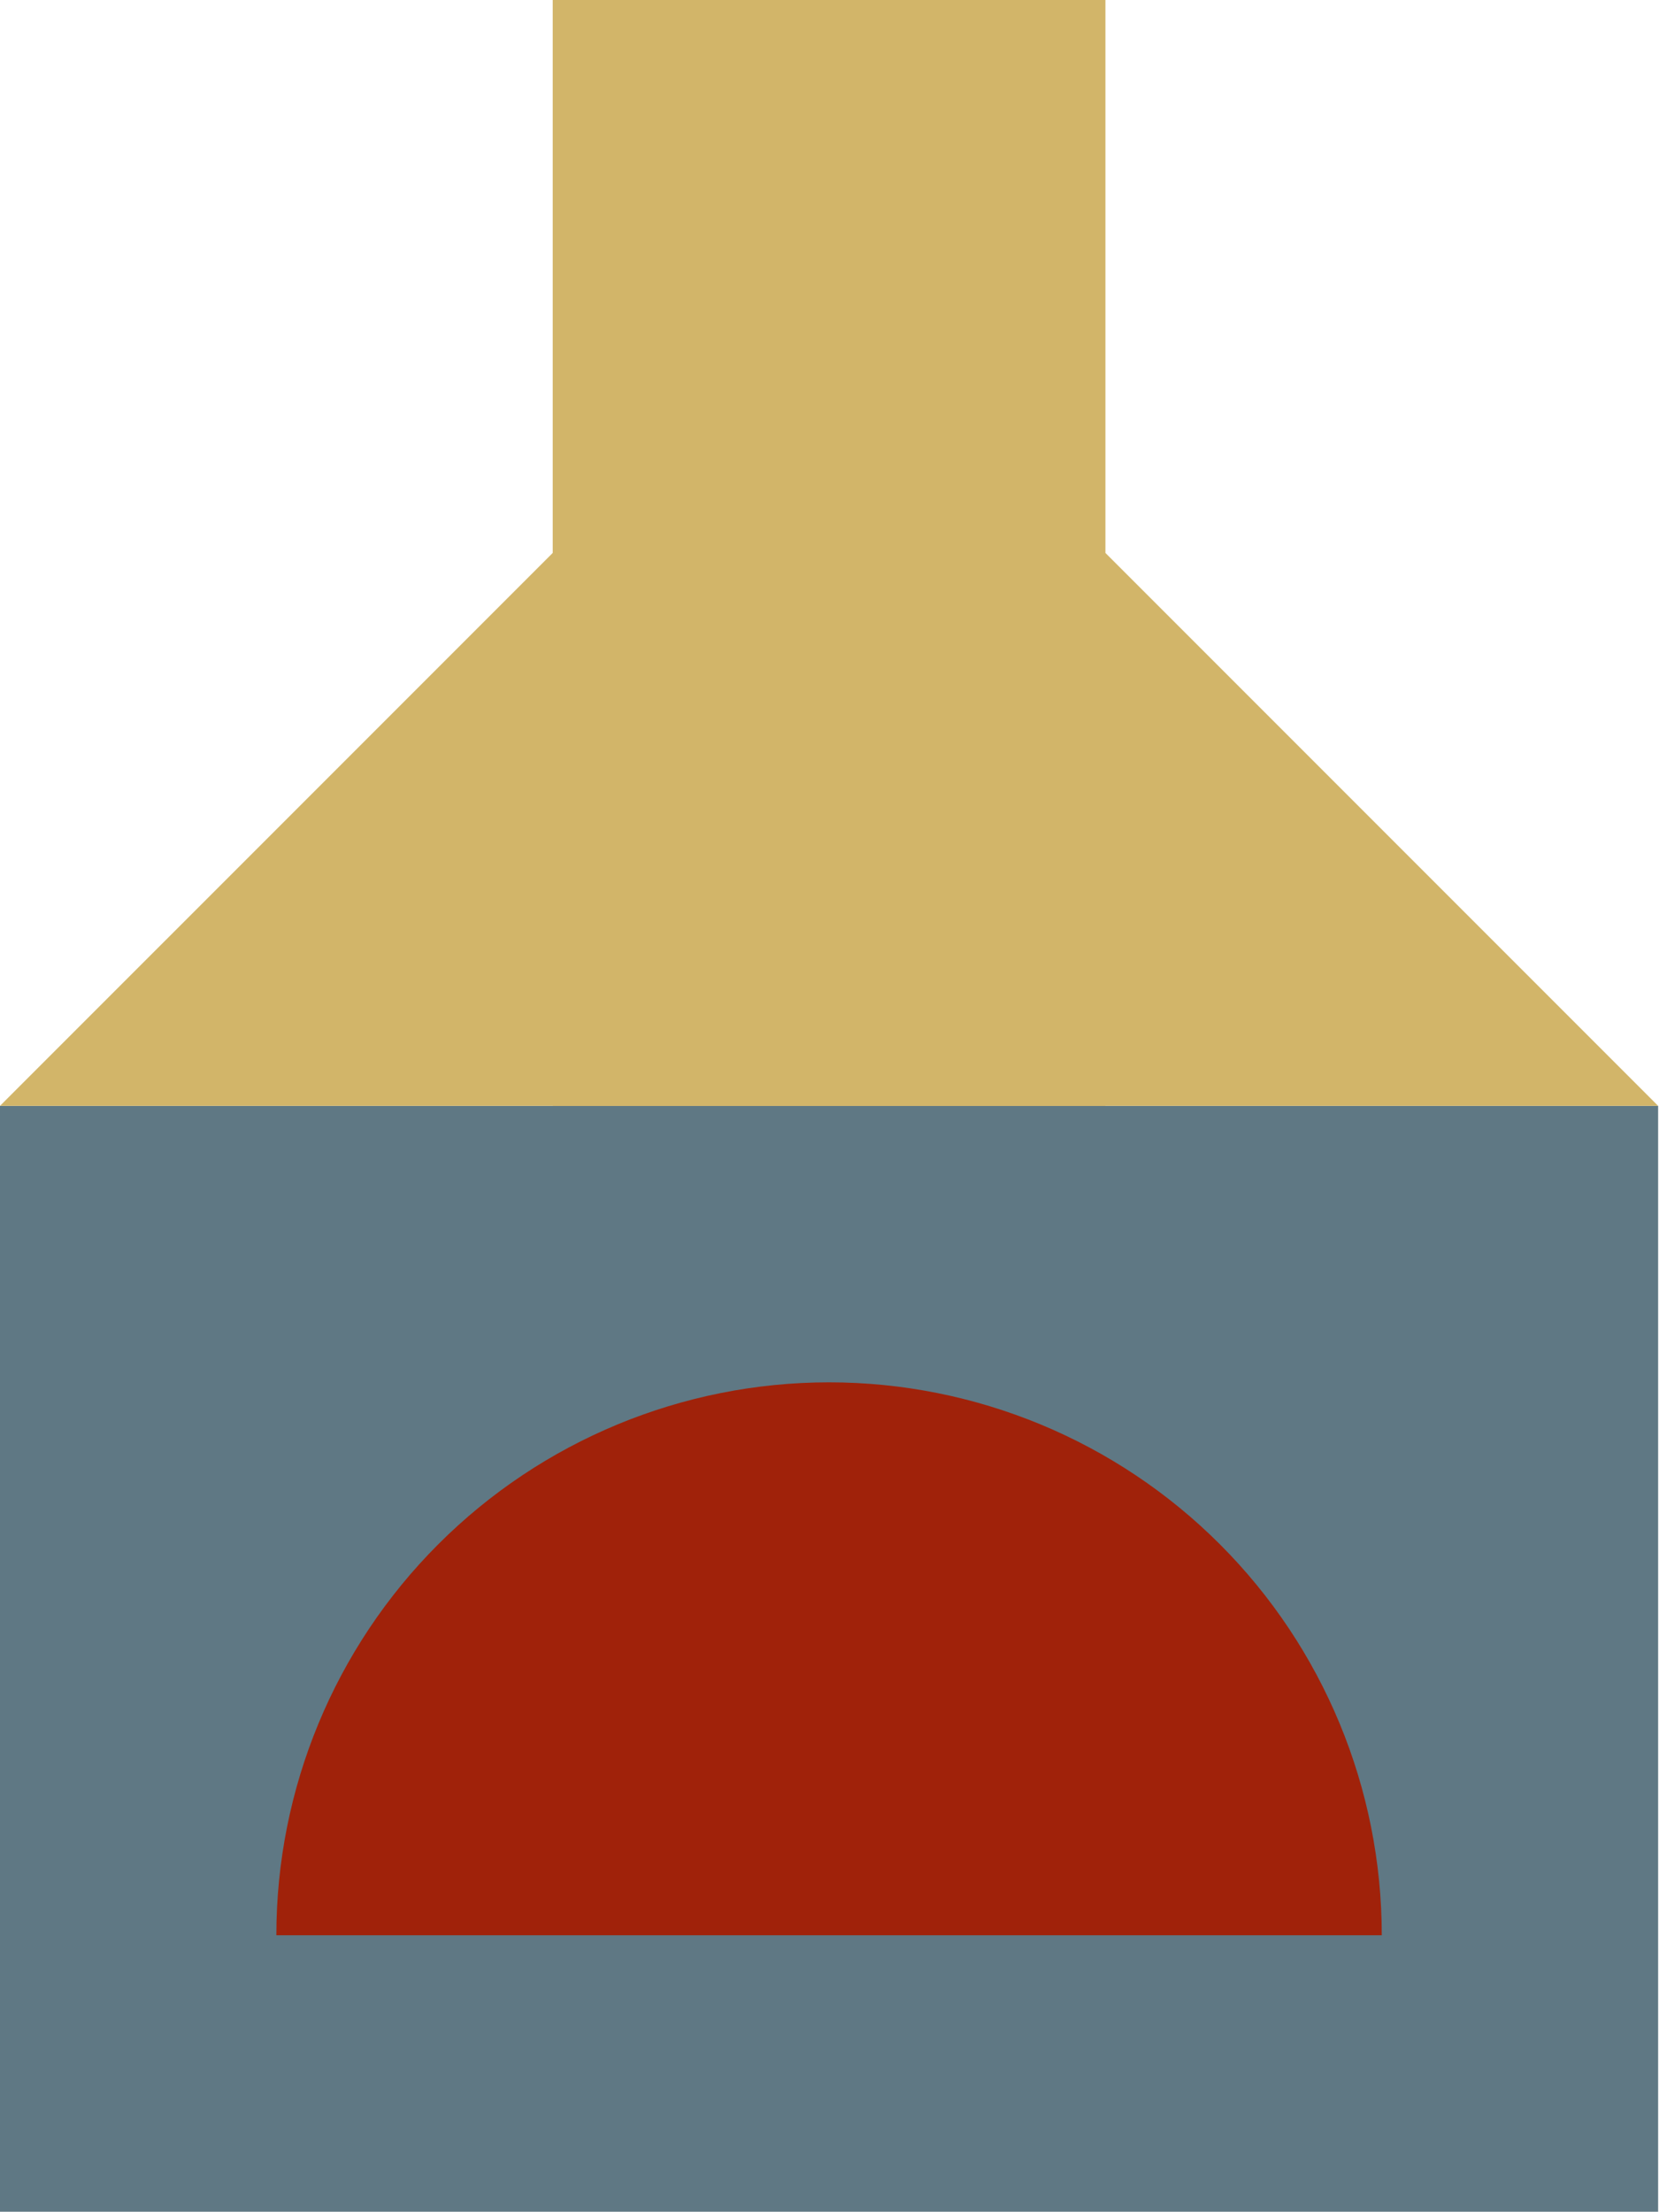 <?xml version="1.0" encoding="UTF-8"?> <svg xmlns="http://www.w3.org/2000/svg" width="141" height="187" viewBox="0 0 141 187" fill="none"> <path d="M93.5 0H46.75V93.5H93.5V0Z" fill="#D2B569"></path> <path d="M140.25 93.5H0V187H140.25V93.5Z" fill="#5F7884"></path> <path d="M140.25 93.5H0L46.75 46.75H93.5L140.25 93.5Z" fill="#D2B569"></path> <path d="M116.875 163.625H23.375C23.375 151.226 28.3 139.335 37.068 130.568C45.835 121.8 57.726 116.875 70.125 116.875C82.524 116.875 94.415 121.8 103.182 130.568C111.95 139.335 116.875 151.226 116.875 163.625Z" fill="#A0220A"></path> </svg> 